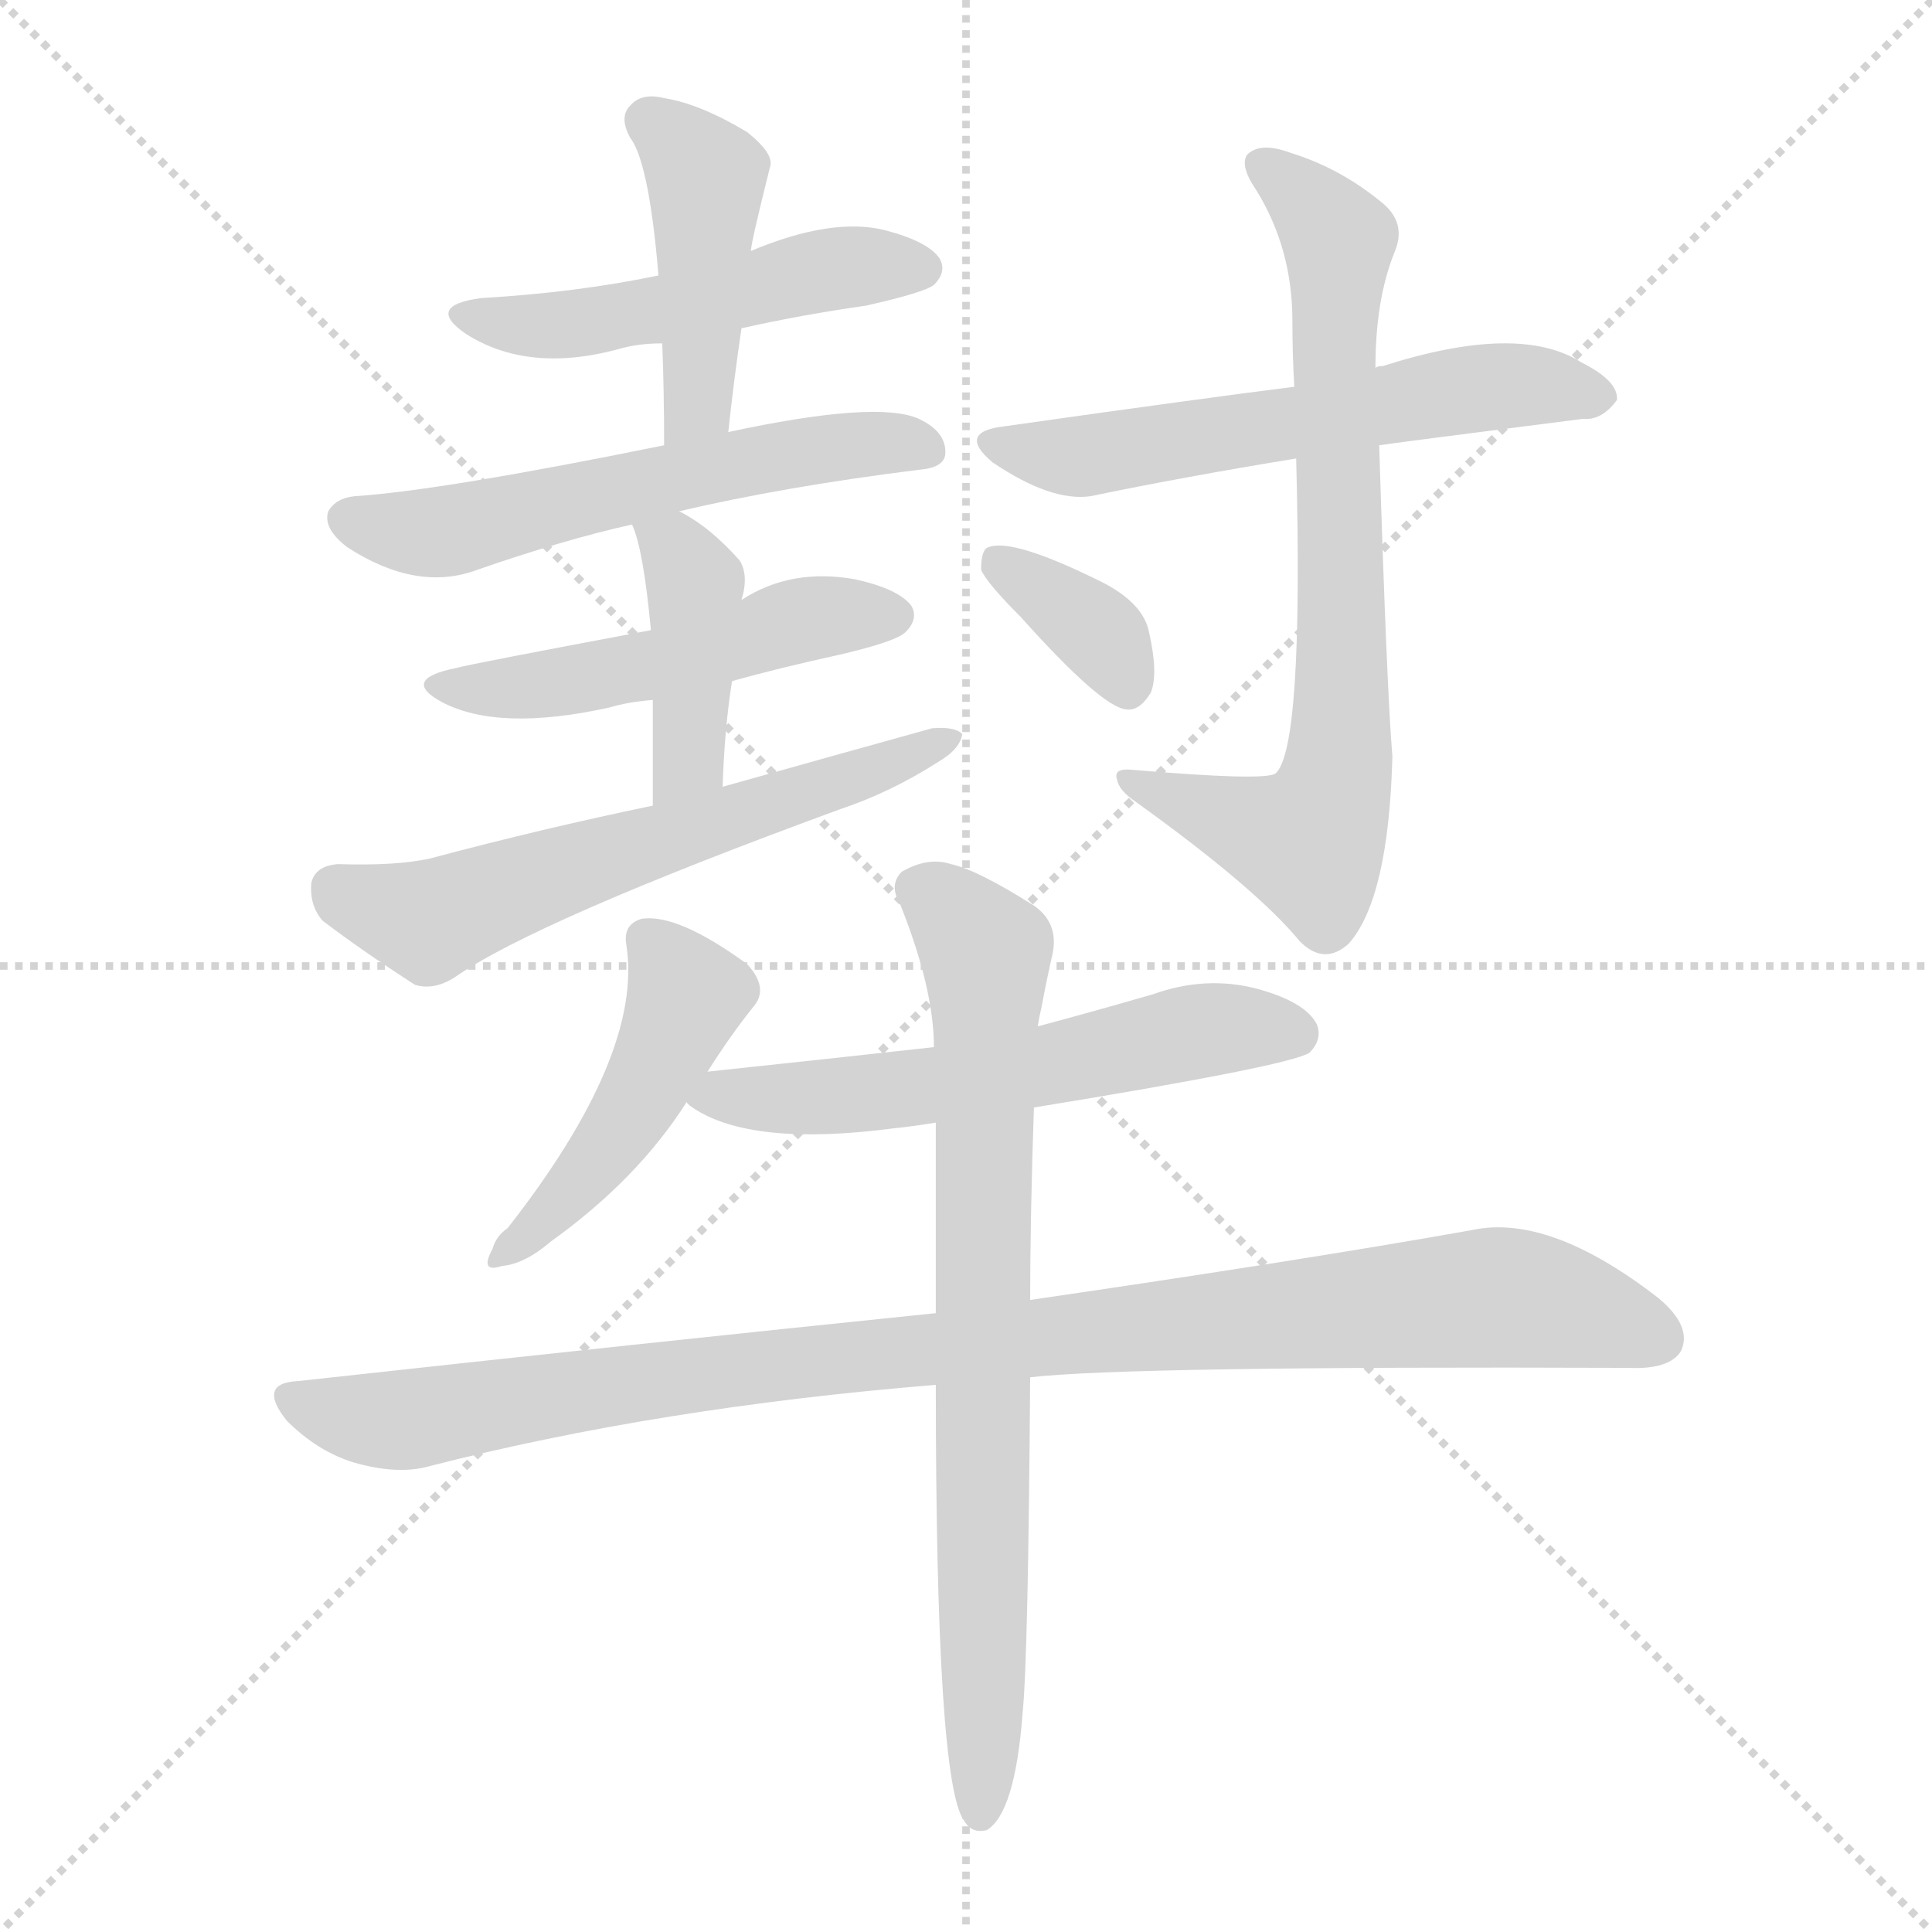<svg version="1.1" viewBox="0 0 1024 1024" xmlns="http://www.w3.org/2000/svg">
  <g stroke="lightgray" stroke-dasharray="1,1" stroke-width="1" transform="scale(4, 4)">
    <line x1="0" y1="0" x2="256" y2="256"></line>
    <line x1="256" y1="0" x2="0" y2="256"></line>
    <line x1="128" y1="0" x2="128" y2="256"></line>
    <line x1="0" y1="128" x2="256" y2="128"></line>
  </g>
  <g transform="scale(1, -1) translate(0, -900)">
    <style type="text/css">@keyframes keyframes0 {from {stroke: black;stroke-dashoffset: 498;stroke-width: 128;}
	4% {animation-timing-function: step-end;stroke: black;stroke-dashoffset: 0;stroke-width: 128;}
	7% {stroke: black;stroke-width: 1024;}
	100% {stroke: black;stroke-width: 1024;}}
#make-me-a-hanzi-animation-0 {animation: keyframes0 10s both;animation-delay: 0s;animation-timing-function: linear;animation-iteration-count: infinite;}
@keyframes keyframes1 {from {stroke: black;stroke-dashoffset: 438;stroke-width: 128;}
	3% {animation-timing-function: step-end;stroke: black;stroke-dashoffset: 0;stroke-width: 128;}
	6% {stroke: black;stroke-width: 1024;}
	93% {stroke: black;stroke-width: 1024;}
	94% {stroke: lightgray;stroke-width: 1024;}
	to {stroke: lightgray;stroke-width: 1024;}}
#make-me-a-hanzi-animation-1 {animation: keyframes1 10s both;animation-delay: .7s;animation-timing-function: linear;animation-iteration-count: infinite;}
@keyframes keyframes2 {from {stroke: black;stroke-dashoffset: 569;stroke-width: 128;}
	4% {animation-timing-function: step-end;stroke: black;stroke-dashoffset: 0;stroke-width: 128;}
	7% {stroke: black;stroke-width: 1024;}
	87% {stroke: black;stroke-width: 1024;}
	88% {stroke: lightgray;stroke-width: 1024;}
	to {stroke: lightgray;stroke-width: 1024;}}
#make-me-a-hanzi-animation-2 {animation: keyframes2 10s both;animation-delay: 1.3s;animation-timing-function: linear;animation-iteration-count: infinite;}
@keyframes keyframes3 {from {stroke: black;stroke-dashoffset: 499;stroke-width: 128;}
	4% {animation-timing-function: step-end;stroke: black;stroke-dashoffset: 0;stroke-width: 128;}
	7% {stroke: black;stroke-width: 1024;}
	80% {stroke: black;stroke-width: 1024;}
	81% {stroke: lightgray;stroke-width: 1024;}
	to {stroke: lightgray;stroke-width: 1024;}}
#make-me-a-hanzi-animation-3 {animation: keyframes3 10s both;animation-delay: 2s;animation-timing-function: linear;animation-iteration-count: infinite;}
@keyframes keyframes4 {from {stroke: black;stroke-dashoffset: 412;stroke-width: 128;}
	3% {animation-timing-function: step-end;stroke: black;stroke-dashoffset: 0;stroke-width: 128;}
	6% {stroke: black;stroke-width: 1024;}
	73% {stroke: black;stroke-width: 1024;}
	74% {stroke: lightgray;stroke-width: 1024;}
	to {stroke: lightgray;stroke-width: 1024;}}
#make-me-a-hanzi-animation-4 {animation: keyframes4 10s both;animation-delay: 2.7s;animation-timing-function: linear;animation-iteration-count: infinite;}
@keyframes keyframes5 {from {stroke: black;stroke-dashoffset: 602;stroke-width: 128;}
	4% {animation-timing-function: step-end;stroke: black;stroke-dashoffset: 0;stroke-width: 128;}
	7% {stroke: black;stroke-width: 1024;}
	67% {stroke: black;stroke-width: 1024;}
	68% {stroke: lightgray;stroke-width: 1024;}
	to {stroke: lightgray;stroke-width: 1024;}}
#make-me-a-hanzi-animation-5 {animation: keyframes5 10s both;animation-delay: 3.3s;animation-timing-function: linear;animation-iteration-count: infinite;}
@keyframes keyframes6 {from {stroke: black;stroke-dashoffset: 579;stroke-width: 128;}
	4% {animation-timing-function: step-end;stroke: black;stroke-dashoffset: 0;stroke-width: 128;}
	7% {stroke: black;stroke-width: 1024;}
	60% {stroke: black;stroke-width: 1024;}
	61% {stroke: lightgray;stroke-width: 1024;}
	to {stroke: lightgray;stroke-width: 1024;}}
#make-me-a-hanzi-animation-6 {animation: keyframes6 10s both;animation-delay: 4s;animation-timing-function: linear;animation-iteration-count: infinite;}
@keyframes keyframes7 {from {stroke: black;stroke-dashoffset: 737;stroke-width: 128;}
	6% {animation-timing-function: step-end;stroke: black;stroke-dashoffset: 0;stroke-width: 128;}
	9% {stroke: black;stroke-width: 1024;}
	53% {stroke: black;stroke-width: 1024;}
	54% {stroke: lightgray;stroke-width: 1024;}
	to {stroke: lightgray;stroke-width: 1024;}}
#make-me-a-hanzi-animation-7 {animation: keyframes7 10s both;animation-delay: 4.7s;animation-timing-function: linear;animation-iteration-count: infinite;}
@keyframes keyframes8 {from {stroke: black;stroke-dashoffset: 353;stroke-width: 128;}
	2% {animation-timing-function: step-end;stroke: black;stroke-dashoffset: 0;stroke-width: 128;}
	5% {stroke: black;stroke-width: 1024;}
	44% {stroke: black;stroke-width: 1024;}
	45% {stroke: lightgray;stroke-width: 1024;}
	to {stroke: lightgray;stroke-width: 1024;}}
#make-me-a-hanzi-animation-8 {animation: keyframes8 10s both;animation-delay: 5.6s;animation-timing-function: linear;animation-iteration-count: infinite;}
@keyframes keyframes9 {from {stroke: black;stroke-dashoffset: 459;stroke-width: 128;}
	3% {animation-timing-function: step-end;stroke: black;stroke-dashoffset: 0;stroke-width: 128;}
	6% {stroke: black;stroke-width: 1024;}
	39% {stroke: black;stroke-width: 1024;}
	40% {stroke: lightgray;stroke-width: 1024;}
	to {stroke: lightgray;stroke-width: 1024;}}
#make-me-a-hanzi-animation-9 {animation: keyframes9 10s both;animation-delay: 6.1s;animation-timing-function: linear;animation-iteration-count: infinite;}
@keyframes keyframes10 {from {stroke: black;stroke-dashoffset: 579;stroke-width: 128;}
	4% {animation-timing-function: step-end;stroke: black;stroke-dashoffset: 0;stroke-width: 128;}
	7% {stroke: black;stroke-width: 1024;}
	33% {stroke: black;stroke-width: 1024;}
	34% {stroke: lightgray;stroke-width: 1024;}
	to {stroke: lightgray;stroke-width: 1024;}}
#make-me-a-hanzi-animation-10 {animation: keyframes10 10s both;animation-delay: 6.7s;animation-timing-function: linear;animation-iteration-count: infinite;}
@keyframes keyframes11 {from {stroke: black;stroke-dashoffset: 987;stroke-width: 128;}
	8% {animation-timing-function: step-end;stroke: black;stroke-dashoffset: 0;stroke-width: 128;}
	11% {stroke: black;stroke-width: 1024;}
	26% {stroke: black;stroke-width: 1024;}
	27% {stroke: lightgray;stroke-width: 1024;}
	to {stroke: lightgray;stroke-width: 1024;}}
#make-me-a-hanzi-animation-11 {animation: keyframes11 10s both;animation-delay: 7.4s;animation-timing-function: linear;animation-iteration-count: infinite;}
@keyframes keyframes12 {from {stroke: black;stroke-dashoffset: 762;stroke-width: 128;}
	6% {animation-timing-function: step-end;stroke: black;stroke-dashoffset: 0;stroke-width: 128;}
	9% {stroke: black;stroke-width: 1024;}
	15% {stroke: black;stroke-width: 1024;}
	16% {stroke: lightgray;stroke-width: 1024;}
	to {stroke: lightgray;stroke-width: 1024;}}
#make-me-a-hanzi-animation-12 {animation: keyframes12 10s both;animation-delay: 8.5s;animation-timing-function: linear;animation-iteration-count: infinite;}</style>
    
      <path d="M 393 726 Q 424 733 459 738 Q 490 745 495 749 Q 502 756 498 763 Q 492 772 469 778 Q 441 785 398 767 L 349 754 Q 306 745 255 742 Q 225 738 247 723 Q 280 702 328 715 Q 338 718 351 718 L 393 726 Z" fill="lightgray"></path>
    
      <path d="M 386 671 Q 389 699 393 726 L 398 767 Q 398 771 408 811 Q 411 818 396 830 Q 371 845 352 848 Q 340 851 334 844 Q 328 838 334 827 Q 344 814 349 754 L 351 718 Q 352 693 352 664 C 352 634 383 641 386 671 Z" fill="lightgray"></path>
    
      <path d="M 360 629 Q 415 642 487 651 Q 500 652 501 659 Q 502 671 487 678 Q 465 688 386 671 L 352 664 Q 234 640 188 637 Q 178 636 174 629 Q 171 620 184 610 Q 221 586 253 598 Q 299 614 335 622 L 360 629 Z" fill="lightgray"></path>
    
      <path d="M 388 539 Q 413 546 445 553 Q 475 560 480 565 Q 487 572 483 579 Q 476 588 453 593 Q 419 599 393 582 L 345 566 Q 249 548 242 546 Q 212 540 234 528 Q 264 512 323 525 Q 333 528 346 529 L 388 539 Z" fill="lightgray"></path>
    
      <path d="M 383 483 Q 384 514 388 539 L 393 582 Q 397 595 392 603 Q 376 621 360 629 C 334 643 325 648 335 622 Q 341 609 345 566 L 346 529 Q 346 507 346 473 C 346 443 382 453 383 483 Z" fill="lightgray"></path>
    
      <path d="M 346 473 Q 288 461 228 445 Q 210 441 179 442 Q 167 441 165 432 Q 164 420 171 412 Q 192 396 220 378 Q 230 375 241 382 Q 284 412 445 471 Q 472 480 497 496 Q 509 503 510 511 Q 506 515 494 514 Q 440 499 383 483 L 346 473 Z" fill="lightgray"></path>
    
      <path d="M 731 664 Q 737 665 839 678 Q 849 677 857 688 Q 858 698 838 708 Q 805 729 733 706 Q 730 706 729 705 L 686 695 Q 638 689 532 674 Q 507 671 526 655 Q 557 634 578 637 Q 626 647 687 657 L 731 664 Z" fill="lightgray"></path>
    
      <path d="M 687 657 Q 691 503 676 490 Q 670 486 600 492 Q 590 493 592 487 Q 593 481 602 475 Q 666 429 689 401 Q 702 388 715 400 Q 736 424 738 499 Q 735 535 731 664 L 729 705 Q 729 741 739 766 Q 746 782 732 793 Q 710 811 684 819 Q 668 825 661 818 Q 657 812 666 799 Q 685 768 685 730 Q 685 712 686 695 L 687 657 Z" fill="lightgray"></path>
    
      <path d="M 541 573 Q 584 525 597 524 Q 604 523 610 533 Q 614 543 609 565 Q 606 580 585 591 Q 537 615 524 610 Q 520 609 520 598 Q 523 591 541 573 Z" fill="lightgray"></path>
    
      <path d="M 375 332 Q 387 351 399 366 Q 408 376 396 389 Q 359 416 340 413 Q 330 410 332 399 Q 341 341 269 249 Q 263 245 261 238 Q 254 225 266 229 Q 278 230 292 242 Q 338 275 364 316 L 375 332 Z" fill="lightgray"></path>
    
      <path d="M 548 313 Q 683 335 694 342 Q 701 349 698 357 Q 692 369 666 376 Q 639 383 611 373 Q 580 364 550 356 L 495 345 Q 441 339 375 332 C 347 329 347 329 364 316 Q 364 315 367 313 Q 398 292 474 302 Q 484 303 496 305 L 548 313 Z" fill="lightgray"></path>
    
      <path d="M 546 170 Q 597 176 863 175 Q 885 174 891 184 Q 897 197 879 212 Q 821 257 780 248 Q 690 232 546 211 L 496 204 Q 340 188 158 168 Q 136 167 152 147 Q 168 131 187 125 Q 211 118 228 123 Q 349 154 496 166 L 546 170 Z" fill="lightgray"></path>
    
      <path d="M 496 166 Q 496 -45 511 -65 Q 515 -72 523 -70 Q 538 -61 542 -8 Q 545 22 546 170 L 546 211 Q 546 254 548 313 L 550 356 Q 551 362 552 366 Q 555 382 558 395 Q 561 411 548 420 Q 518 439 504 442 Q 492 446 478 438 Q 471 431 477 421 Q 495 376 495 345 L 496 305 Q 496 260 496 204 L 496 166 Z" fill="lightgray"></path>
    
    
      <clipPath id="make-me-a-hanzi-clip-0">
        <path d="M 393 726 Q 424 733 459 738 Q 490 745 495 749 Q 502 756 498 763 Q 492 772 469 778 Q 441 785 398 767 L 349 754 Q 306 745 255 742 Q 225 738 247 723 Q 280 702 328 715 Q 338 718 351 718 L 393 726 Z"></path>
      </clipPath>
      <path clip-path="url(#make-me-a-hanzi-clip-12)" d="M 487 429 L 523 395 L 520 -61" fill="none" id="make-me-a-hanzi-animation-12" stroke-dasharray="634 1268" stroke-linecap="round"></path>
<path clip-path="url(#make-me-a-hanzi-clip-11)" d="M 155 157 L 210 147 L 448 181 L 790 212 L 840 205 L 878 191" fill="none" id="make-me-a-hanzi-animation-11" stroke-dasharray="859 1718" stroke-linecap="round"></path>
<path clip-path="url(#make-me-a-hanzi-clip-10)" d="M 369 318 L 462 320 L 558 334 L 635 354 L 688 352" fill="none" id="make-me-a-hanzi-animation-10" stroke-dasharray="451 902" stroke-linecap="round"></path>
<path clip-path="url(#make-me-a-hanzi-clip-9)" d="M 342 402 L 364 372 L 356 352 L 320 289 L 270 237" fill="none" id="make-me-a-hanzi-animation-9" stroke-dasharray="331 662" stroke-linecap="round"></path>
<path clip-path="url(#make-me-a-hanzi-clip-8)" d="M 529 602 L 585 561 L 598 537" fill="none" id="make-me-a-hanzi-animation-8" stroke-dasharray="225 450" stroke-linecap="round"></path>
<path clip-path="url(#make-me-a-hanzi-clip-7)" d="M 668 813 L 694 793 L 710 768 L 709 490 L 694 454 L 616 478 L 612 485 L 600 483" fill="none" id="make-me-a-hanzi-animation-7" stroke-dasharray="609 1218" stroke-linecap="round"></path>
<path clip-path="url(#make-me-a-hanzi-clip-6)" d="M 528 665 L 572 658 L 782 694 L 847 690" fill="none" id="make-me-a-hanzi-animation-6" stroke-dasharray="451 902" stroke-linecap="round"></path>
<path clip-path="url(#make-me-a-hanzi-clip-5)" d="M 178 429 L 227 412 L 430 478 L 505 509" fill="none" id="make-me-a-hanzi-animation-5" stroke-dasharray="474 948" stroke-linecap="round"></path>
<path clip-path="url(#make-me-a-hanzi-clip-4)" d="M 342 620 L 357 610 L 368 591 L 366 507 L 361 491 L 350 481" fill="none" id="make-me-a-hanzi-animation-4" stroke-dasharray="284 568" stroke-linecap="round"></path>
<path clip-path="url(#make-me-a-hanzi-clip-3)" d="M 235 538 L 266 534 L 349 548 L 431 572 L 473 574" fill="none" id="make-me-a-hanzi-animation-3" stroke-dasharray="371 742" stroke-linecap="round"></path>
<path clip-path="url(#make-me-a-hanzi-clip-2)" d="M 183 625 L 241 619 L 400 657 L 452 664 L 491 662" fill="none" id="make-me-a-hanzi-animation-2" stroke-dasharray="441 882" stroke-linecap="round"></path>
<path clip-path="url(#make-me-a-hanzi-clip-1)" d="M 344 836 L 375 805 L 371 694 L 356 671" fill="none" id="make-me-a-hanzi-animation-1" stroke-dasharray="310 620" stroke-linecap="round"></path>
<path clip-path="url(#make-me-a-hanzi-clip-0)" d="M 249 734 L 303 728 L 440 758 L 487 758" fill="none" id="make-me-a-hanzi-animation-0" stroke-dasharray="370 740" stroke-linecap="round"></path>
    
      <clipPath id="make-me-a-hanzi-clip-1">
        <path d="M 386 671 Q 389 699 393 726 L 398 767 Q 398 771 408 811 Q 411 818 396 830 Q 371 845 352 848 Q 340 851 334 844 Q 328 838 334 827 Q 344 814 349 754 L 351 718 Q 352 693 352 664 C 352 634 383 641 386 671 Z"></path>
      </clipPath>
      
    
      <clipPath id="make-me-a-hanzi-clip-2">
        <path d="M 360 629 Q 415 642 487 651 Q 500 652 501 659 Q 502 671 487 678 Q 465 688 386 671 L 352 664 Q 234 640 188 637 Q 178 636 174 629 Q 171 620 184 610 Q 221 586 253 598 Q 299 614 335 622 L 360 629 Z"></path>
      </clipPath>
      
    
      <clipPath id="make-me-a-hanzi-clip-3">
        <path d="M 388 539 Q 413 546 445 553 Q 475 560 480 565 Q 487 572 483 579 Q 476 588 453 593 Q 419 599 393 582 L 345 566 Q 249 548 242 546 Q 212 540 234 528 Q 264 512 323 525 Q 333 528 346 529 L 388 539 Z"></path>
      </clipPath>
      
    
      <clipPath id="make-me-a-hanzi-clip-4">
        <path d="M 383 483 Q 384 514 388 539 L 393 582 Q 397 595 392 603 Q 376 621 360 629 C 334 643 325 648 335 622 Q 341 609 345 566 L 346 529 Q 346 507 346 473 C 346 443 382 453 383 483 Z"></path>
      </clipPath>
      
    
      <clipPath id="make-me-a-hanzi-clip-5">
        <path d="M 346 473 Q 288 461 228 445 Q 210 441 179 442 Q 167 441 165 432 Q 164 420 171 412 Q 192 396 220 378 Q 230 375 241 382 Q 284 412 445 471 Q 472 480 497 496 Q 509 503 510 511 Q 506 515 494 514 Q 440 499 383 483 L 346 473 Z"></path>
      </clipPath>
      
    
      <clipPath id="make-me-a-hanzi-clip-6">
        <path d="M 731 664 Q 737 665 839 678 Q 849 677 857 688 Q 858 698 838 708 Q 805 729 733 706 Q 730 706 729 705 L 686 695 Q 638 689 532 674 Q 507 671 526 655 Q 557 634 578 637 Q 626 647 687 657 L 731 664 Z"></path>
      </clipPath>
      
    
      <clipPath id="make-me-a-hanzi-clip-7">
        <path d="M 687 657 Q 691 503 676 490 Q 670 486 600 492 Q 590 493 592 487 Q 593 481 602 475 Q 666 429 689 401 Q 702 388 715 400 Q 736 424 738 499 Q 735 535 731 664 L 729 705 Q 729 741 739 766 Q 746 782 732 793 Q 710 811 684 819 Q 668 825 661 818 Q 657 812 666 799 Q 685 768 685 730 Q 685 712 686 695 L 687 657 Z"></path>
      </clipPath>
      
    
      <clipPath id="make-me-a-hanzi-clip-8">
        <path d="M 541 573 Q 584 525 597 524 Q 604 523 610 533 Q 614 543 609 565 Q 606 580 585 591 Q 537 615 524 610 Q 520 609 520 598 Q 523 591 541 573 Z"></path>
      </clipPath>
      
    
      <clipPath id="make-me-a-hanzi-clip-9">
        <path d="M 375 332 Q 387 351 399 366 Q 408 376 396 389 Q 359 416 340 413 Q 330 410 332 399 Q 341 341 269 249 Q 263 245 261 238 Q 254 225 266 229 Q 278 230 292 242 Q 338 275 364 316 L 375 332 Z"></path>
      </clipPath>
      
    
      <clipPath id="make-me-a-hanzi-clip-10">
        <path d="M 548 313 Q 683 335 694 342 Q 701 349 698 357 Q 692 369 666 376 Q 639 383 611 373 Q 580 364 550 356 L 495 345 Q 441 339 375 332 C 347 329 347 329 364 316 Q 364 315 367 313 Q 398 292 474 302 Q 484 303 496 305 L 548 313 Z"></path>
      </clipPath>
      
    
      <clipPath id="make-me-a-hanzi-clip-11">
        <path d="M 546 170 Q 597 176 863 175 Q 885 174 891 184 Q 897 197 879 212 Q 821 257 780 248 Q 690 232 546 211 L 496 204 Q 340 188 158 168 Q 136 167 152 147 Q 168 131 187 125 Q 211 118 228 123 Q 349 154 496 166 L 546 170 Z"></path>
      </clipPath>
      
    
      <clipPath id="make-me-a-hanzi-clip-12">
        <path d="M 496 166 Q 496 -45 511 -65 Q 515 -72 523 -70 Q 538 -61 542 -8 Q 545 22 546 170 L 546 211 Q 546 254 548 313 L 550 356 Q 551 362 552 366 Q 555 382 558 395 Q 561 411 548 420 Q 518 439 504 442 Q 492 446 478 438 Q 471 431 477 421 Q 495 376 495 345 L 496 305 Q 496 260 496 204 L 496 166 Z"></path>
      </clipPath>
      
    
  </g>
</svg>
